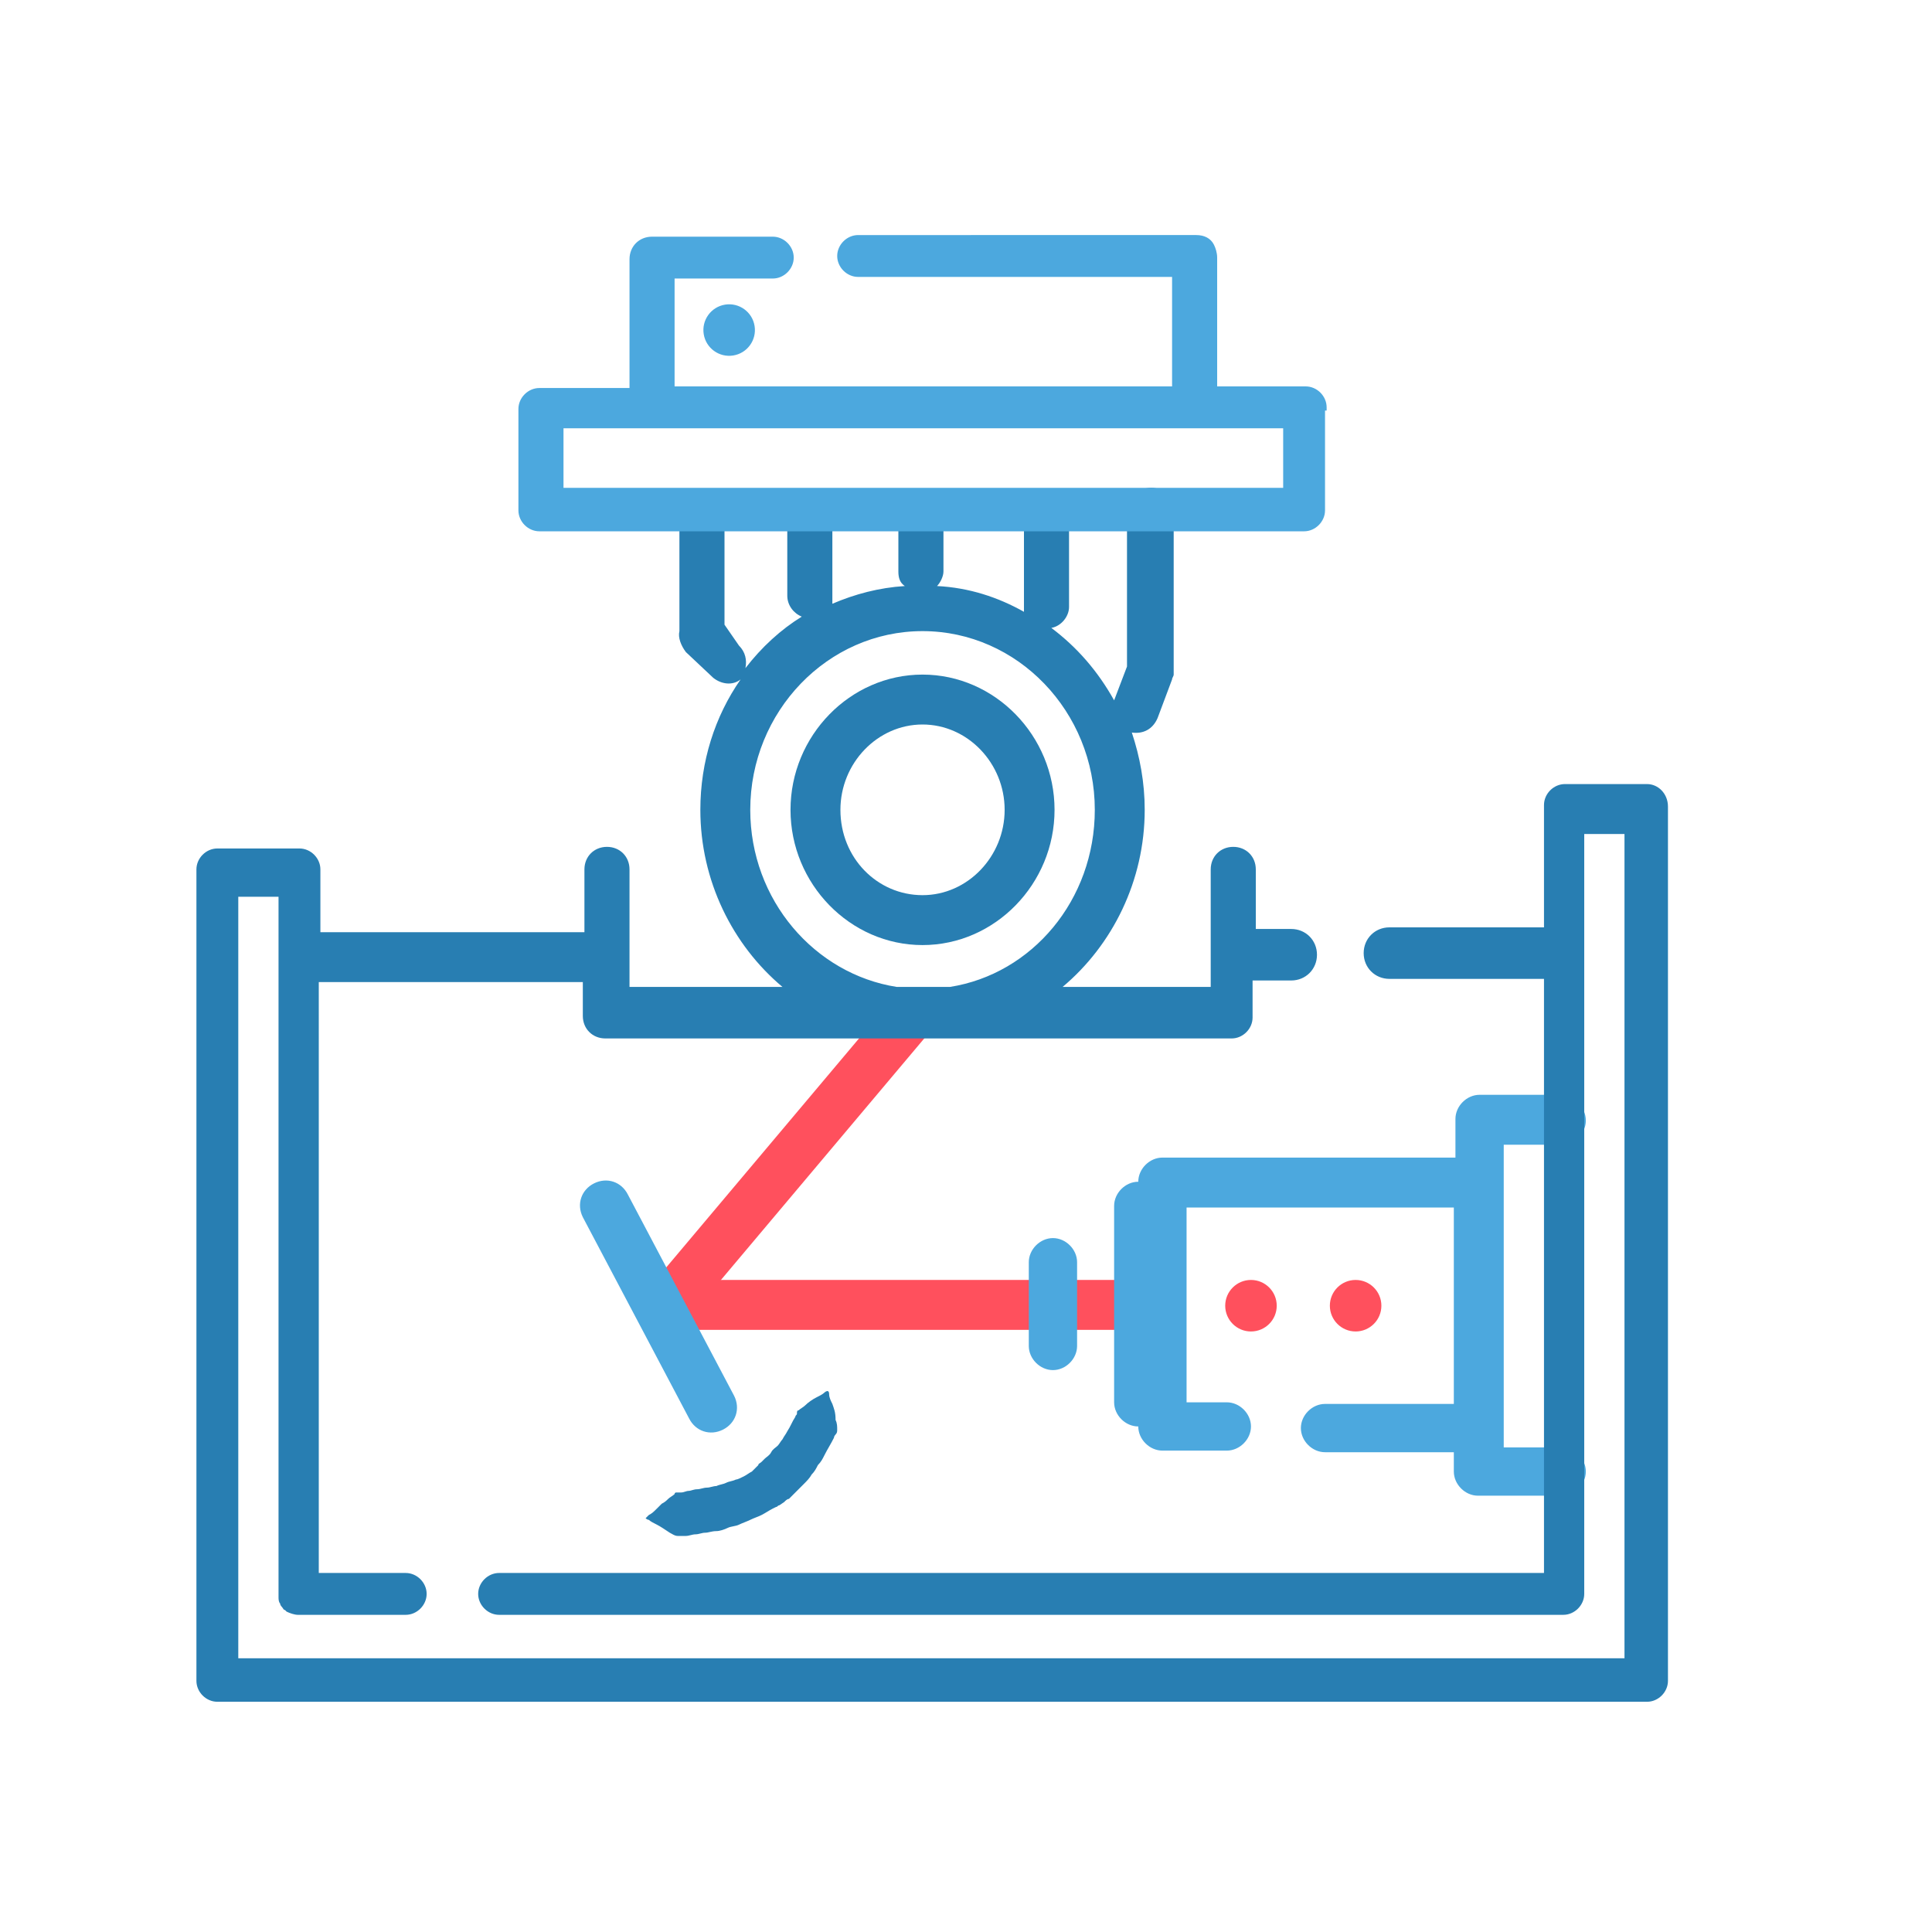 <?xml version="1.0" encoding="utf-8"?>
<!-- Generator: Adobe Illustrator 22.1.0, SVG Export Plug-In . SVG Version: 6.00 Build 0)  -->
<svg version="1.1" id="Layer_1" xmlns="http://www.w3.org/2000/svg" xmlns:xlink="http://www.w3.org/1999/xlink" x="0px" y="0px"
	 viewBox="0 0 120 120" style="enable-background:new 0 0 120 120;" xml:space="preserve">
<style type="text/css">
	.st0{fill:#FF505D;}
	.st1{fill:#4CA8DE;}
	.st2{fill:#287EB2;}
</style>
<rect x="40.6" y="79.5" class="st0" width="28.9" height="3.1"/>
<rect x="36.5" y="70.9" transform="matrix(0.644 -0.765 0.765 0.644 -38.106 63.056)" class="st0" width="24.4" height="3.1"/>
<path class="st1" d="M65.4,76.9L65.4,76.9c0.8,0,1.5,0.7,1.5,1.5v5.2c0,0.8-0.7,1.5-1.5,1.5l0,0c-0.8,0-1.5-0.7-1.5-1.5v-5.2
	C63.9,77.6,64.6,76.9,65.4,76.9z"/>
<circle class="st0" cx="77.7" cy="81.1" r="1.6"/>
<circle class="st0" cx="84.2" cy="81.1" r="1.6"/>
<path class="st1" d="M36.9,73.5L36.9,73.5c0.8-0.4,1.7-0.1,2.1,0.7l6.6,12.5c0.4,0.8,0.1,1.7-0.7,2.1l0,0c-0.8,0.4-1.7,0.1-2.1-0.7
	l-6.6-12.5C35.8,74.8,36.1,73.9,36.9,73.5z"/>
<path class="st1" d="M97,89.9h-3.6V71.1H97c0.8,0,1.5-0.7,1.5-1.5S97.8,68,97,68h-5.1c-0.8,0-1.5,0.7-1.5,1.5v2.4H72.2
	c-0.8,0-1.5,0.7-1.5,1.5c-0.8,0-1.5,0.7-1.5,1.5v12.2c0,0.8,0.7,1.5,1.5,1.5c0,0.8,0.7,1.5,1.5,1.5h4c0.8,0,1.5-0.7,1.5-1.5
	s-0.7-1.5-1.5-1.5h-2.5V75h16.6v12.2h-8c-0.8,0-1.5,0.7-1.5,1.5s0.7,1.5,1.5,1.5h8v1.2c0,0.8,0.7,1.5,1.5,1.5c0.1,0,0.2,0,0.2,0H97
	c0.8,0,1.5-0.7,1.5-1.5S97.8,89.9,97,89.9z"/>
<g>
	<path class="st2" d="M102.3,48.7c-0.1,0-0.2,0-0.3,0h-4.5c-0.1,0-0.2,0-0.3,0c-0.7,0-1.3,0.6-1.3,1.3v7.6h-9.6
		c-0.9,0-1.6,0.7-1.6,1.6c0,0.9,0.7,1.6,1.6,1.6h9.6v36.9H31c-0.7,0-1.3,0.6-1.3,1.3c0,0.7,0.6,1.3,1.3,1.3h66.1h0l0,0c0,0,0,0,0,0
		c0.7,0,1.3-0.6,1.3-1.3c0,0,0,0,0,0V51.8h2.5V103H14.8V55.7h2.5v43.4c0,0,0,0.1,0,0.1c0,0.1,0,0.3,0.1,0.4c0,0.1,0.1,0.2,0.1,0.2
		c0.1,0.1,0.1,0.2,0.2,0.2c0,0,0.1,0.1,0.1,0.1c0.2,0.1,0.5,0.2,0.7,0.2h6.7c0.7,0,1.3-0.6,1.3-1.3c0-0.7-0.6-1.3-1.3-1.3h-5.4V61
		h16.4v2.1c0,0.8,0.6,1.4,1.4,1.4c0,0,0,0,0,0c0.1,0,0.1,0,0.2,0h18.6c0.2,0,0.5,0,0.7,0c0.2,0,0.5,0,0.7,0h18.4c0.1,0,0.2,0,0.3,0
		c0.7,0,1.3-0.6,1.3-1.3c0-0.1,0-0.2,0-0.3c0-0.1,0-0.2,0-0.2v-1.8h2.4c0.9,0,1.6-0.7,1.6-1.6s-0.7-1.6-1.6-1.6H78V54
		c0-0.8-0.6-1.4-1.4-1.4s-1.4,0.6-1.4,1.4v7.3H66c3.1-2.6,5.1-6.6,5.1-11c0-1.7-0.3-3.3-0.8-4.8c0.7,0.1,1.3-0.2,1.6-0.9l0.9-2.4
		c0-0.1,0.1-0.2,0.1-0.3c0-0.1,0-0.2,0-0.3v-9.9c0-0.8-0.6-1.4-1.4-1.4S70,30.9,70,31.7v9.7l-0.8,2.1c-1-1.8-2.3-3.3-3.9-4.5
		c0.6-0.1,1.1-0.7,1.1-1.3v-5.6c0-0.8-0.6-1.4-1.4-1.4s-1.4,0.6-1.4,1.4v5.6c0,0.1,0,0.2,0,0.3c-1.6-0.9-3.4-1.5-5.4-1.6
		c0.2-0.2,0.4-0.6,0.4-0.9v-3.3c0-0.8-0.6-1.4-1.4-1.4s-1.4,0.6-1.4,1.4v3.3c0,0.4,0.1,0.7,0.4,0.9c-1.6,0.1-3.1,0.5-4.5,1.1
		c0-0.1,0-0.2,0-0.3v-5.3c0-0.8-0.6-1.4-1.4-1.4s-1.4,0.6-1.4,1.4V37c0,0.6,0.4,1.1,0.9,1.3c-1.3,0.8-2.5,1.9-3.5,3.2
		c0.1-0.5,0-1-0.4-1.4L45,38.8v-6.9c0-0.8-0.6-1.4-1.4-1.4s-1.4,0.6-1.4,1.4v7.1c0,0.1,0,0.2,0,0.2c-0.1,0.4,0.1,0.9,0.4,1.3
		l1.7,1.6c0.5,0.4,1.2,0.5,1.7,0.1c-1.6,2.3-2.5,5.1-2.5,8.1c0,4.4,2,8.4,5.1,11h-9.5V54c0-0.8-0.6-1.4-1.4-1.4s-1.4,0.6-1.4,1.4
		v3.9H19.9V54c0-0.7-0.6-1.3-1.3-1.3h-5.1c-0.7,0-1.3,0.6-1.3,1.3v50.4c0,0.7,0.6,1.3,1.3,1.3h88.8c0.7,0,1.3-0.6,1.3-1.3V50.1
		C103.6,49.3,103,48.7,102.3,48.7z M46.6,50.3c0-6.1,4.8-11.1,10.7-11.1c5.9,0,10.7,5,10.7,11.1c0,5.6-3.9,10.2-9,11h-3.3
		C50.6,60.5,46.6,55.9,46.6,50.3z"/>
	<path class="st2" d="M51.7,87.2c-0.1-0.2-0.2-0.4-0.2-0.6s-0.1-0.2-0.1-0.2s-0.1,0-0.2,0.1c-0.1,0.1-0.3,0.2-0.5,0.3
		c-0.2,0.1-0.5,0.3-0.7,0.5c-0.1,0.1-0.3,0.2-0.4,0.3c-0.1,0-0.1,0.1-0.1,0.2c0,0.1-0.1,0.1-0.1,0.2c-0.2,0.3-0.3,0.6-0.5,0.9
		c-0.1,0.2-0.2,0.3-0.3,0.5c-0.1,0.1-0.2,0.3-0.3,0.4S48,90,47.9,90.2c-0.1,0.2-0.3,0.3-0.4,0.4l-0.2,0.2c-0.1,0.1-0.2,0.1-0.2,0.2
		l-0.2,0.2c0,0-0.1,0.1-0.1,0.1l-0.1,0.1c-0.2,0.1-0.3,0.2-0.5,0.3c-0.2,0.1-0.4,0.2-0.5,0.2c-0.2,0.1-0.4,0.1-0.6,0.2
		c-0.2,0.1-0.4,0.1-0.6,0.2c-0.2,0-0.4,0.1-0.6,0.1c-0.2,0-0.4,0.1-0.6,0.1c-0.2,0-0.4,0.1-0.5,0.1c-0.2,0-0.3,0.1-0.5,0.1
		c-0.1,0-0.2,0-0.2,0c0,0-0.1,0-0.1,0c0,0-0.1,0-0.1,0.1c-0.1,0.1-0.3,0.2-0.4,0.3c-0.1,0.1-0.2,0.2-0.4,0.3
		c-0.1,0.1-0.2,0.2-0.3,0.3c-0.2,0.2-0.3,0.3-0.5,0.4c-0.1,0.1-0.2,0.2-0.2,0.2s0.1,0.1,0.2,0.1c0.1,0.1,0.3,0.2,0.5,0.3
		s0.5,0.3,0.8,0.5c0.2,0.1,0.3,0.2,0.5,0.2c0,0,0.1,0,0.1,0c0.1,0,0.1,0,0.1,0c0.1,0,0.2,0,0.3,0c0.2,0,0.4-0.1,0.6-0.1
		c0.2,0,0.4-0.1,0.6-0.1c0.2,0,0.4-0.1,0.7-0.1c0.2,0,0.5-0.1,0.7-0.2c0.2-0.1,0.5-0.1,0.7-0.2c0.2-0.1,0.5-0.2,0.7-0.3
		s0.5-0.2,0.7-0.3c0.2-0.1,0.5-0.3,0.7-0.4l0.2-0.1c0.1,0,0.1-0.1,0.2-0.1l0.3-0.2c0.1-0.1,0.2-0.2,0.3-0.2c0.1-0.1,0.2-0.2,0.3-0.3
		c0.2-0.2,0.4-0.4,0.6-0.6s0.4-0.4,0.5-0.6c0.2-0.2,0.3-0.4,0.4-0.6c0.2-0.2,0.3-0.4,0.4-0.6c0.2-0.4,0.4-0.7,0.6-1.1
		c0-0.1,0.1-0.2,0.1-0.2c0.1-0.1,0.1-0.2,0.1-0.3c0-0.2,0-0.4-0.1-0.6C51.9,87.7,51.8,87.5,51.7,87.2z"/>
	<path class="st2" d="M65.5,50.3c0-4.6-3.7-8.4-8.2-8.4c-4.5,0-8.2,3.8-8.2,8.4s3.7,8.4,8.2,8.4C61.8,58.7,65.5,54.9,65.5,50.3z
		 M52.2,50.3c0-2.9,2.3-5.3,5.1-5.3c2.8,0,5.1,2.4,5.1,5.3s-2.3,5.3-5.1,5.3C54.5,55.6,52.2,53.3,52.2,50.3z"/>
</g>
<g>
	<ellipse transform="matrix(0.987 -0.16 0.16 0.987 -2.702 7.515)" class="st1" cx="45.3" cy="20.5" rx="1.6" ry="1.6"/>
	<path class="st1" d="M82.4,25.5c0-0.1,0-0.1,0-0.2c0-0.7-0.6-1.3-1.3-1.3h-5.5v-8c0-0.3-0.1-0.6-0.2-0.8c-0.2-0.4-0.6-0.6-1.1-0.6
		H53.3c-0.7,0-1.3,0.6-1.3,1.3c0,0.7,0.6,1.3,1.3,1.3h19.5V24H41.9v-6.7h6.1c0.7,0,1.3-0.6,1.3-1.3c0-0.7-0.6-1.3-1.3-1.3h-7.5
		c0,0,0,0,0,0c0,0,0,0,0,0c-0.8,0-1.4,0.6-1.4,1.4v8h-5.6c-0.7,0-1.3,0.6-1.3,1.3c0,0,0,0,0,0c0,0,0,0,0,0v6.3c0,0,0,0,0,0
		c0,0,0,0,0,0c0,0.7,0.6,1.3,1.3,1.3h47.5c0.7,0,1.3-0.6,1.3-1.3c0-0.1,0-0.1,0-0.2V25.5z M35,26.6h44.7v3.7H35V26.6z"/>
</g>
</svg>
